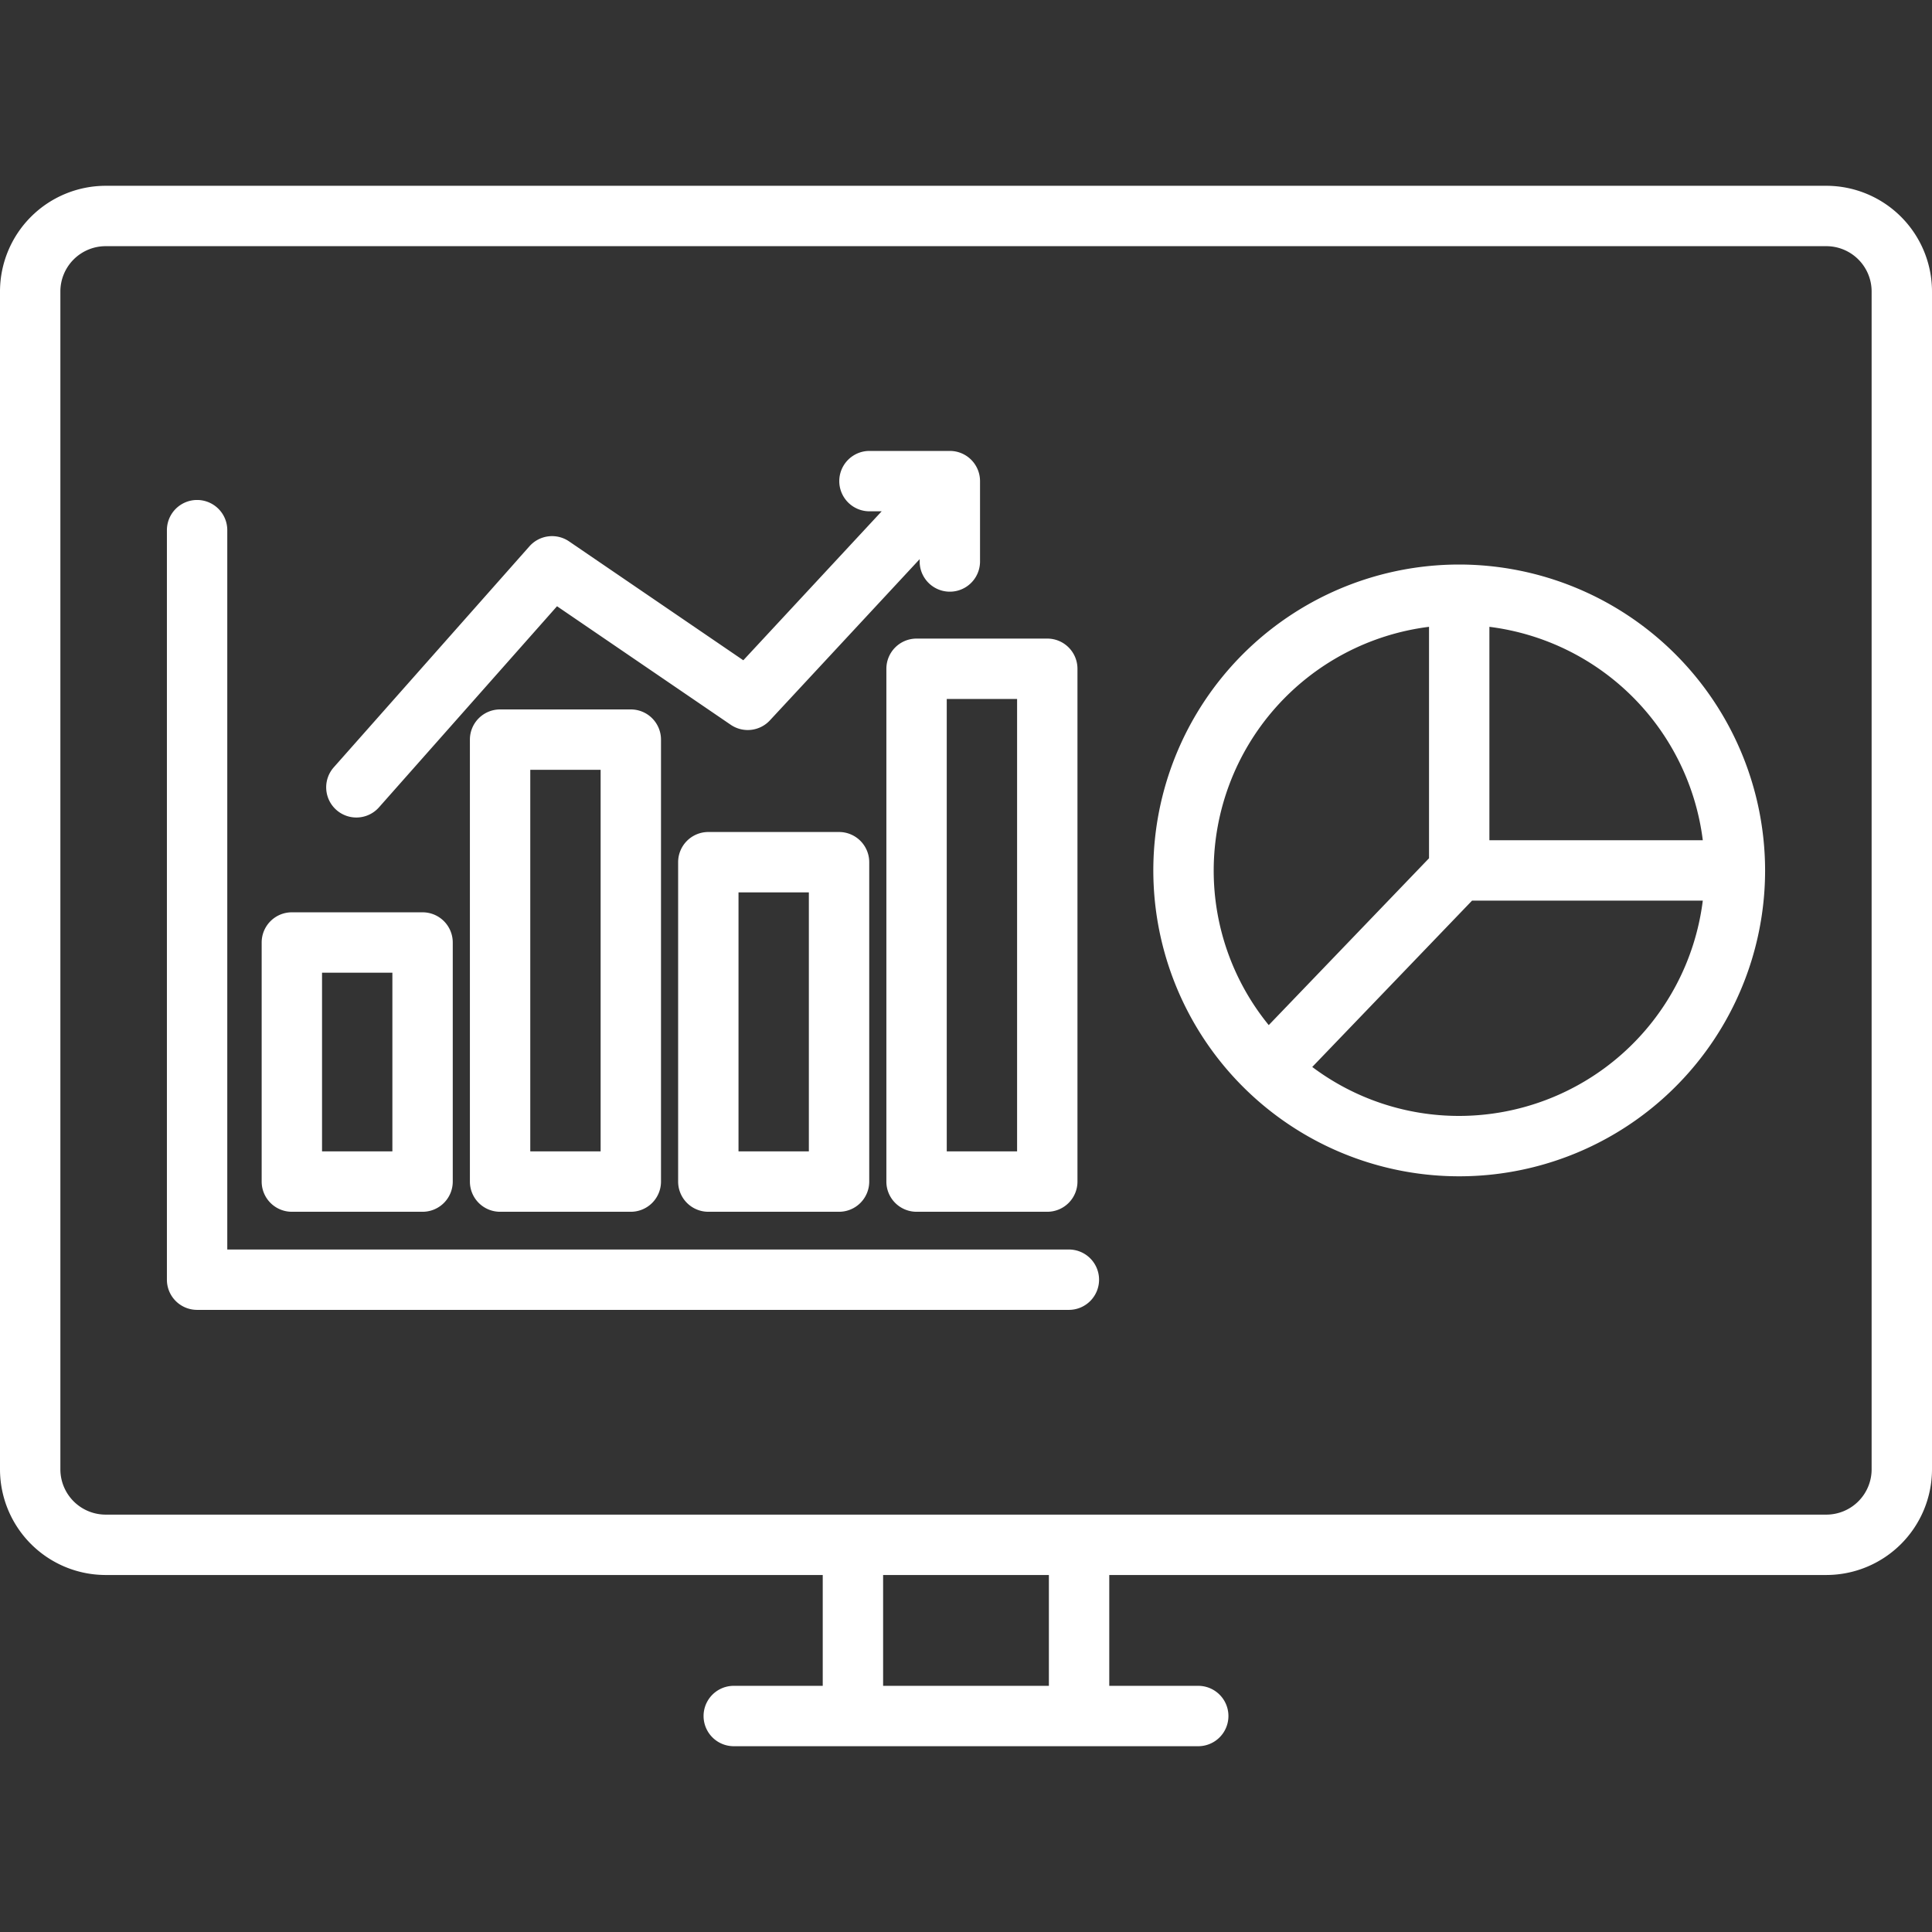 <svg xmlns="http://www.w3.org/2000/svg" version="1.1" xmlns:xlink="http://www.w3.org/1999/xlink" width="512" height="512" x="0" y="0" viewBox="0 0 512 512" style="enable-background:new 0 0 512 512" xml:space="preserve" class=""><rect x="0" y="0" width="512" height="512" fill="#333333" stroke="none"/><g><path d="M484 49.238H28a28.032 28.032 0 0 0-28 28v312.153a28.031 28.031 0 0 0 28 28h190.034v29.372h-23.58a8 8 0 0 0 0 16h123.092a8 8 0 0 0 0-16h-23.58V417.39H484a28.031 28.031 0 0 0 28-28V77.238a28.032 28.032 0 0 0-28-28zM277.966 446.762h-43.932V417.39h43.932zM496 389.391a12.013 12.013 0 0 1-12 12H28a12.013 12.013 0 0 1-12-12V77.238a12.013 12.013 0 0 1 12-12h456a12.013 12.013 0 0 1 12 12zm-418.656-68.26h34.642a8 8 0 0 0 8-8v-63.36a8 8 0 0 0-8-8H77.344a8 8 0 0 0-8 8v63.36a8 8 0 0 0 8 8zm8-63.36h18.642v47.36H85.344zm47.184-69.765a8 8 0 0 0-8 8v117.125a8 8 0 0 0 8 8h34.643a8 8 0 0 0 8-8V196.006a8 8 0 0 0-8-8zm26.643 117.125h-18.643V204.006h18.643zm28.541-84.641a8 8 0 0 0-8 8v84.641a8 8 0 0 0 8 8h34.643a8 8 0 0 0 8-8V228.49a8 8 0 0 0-8-8zm26.643 84.641h-18.643V236.49h18.643zm20.542-127.9v135.9a8 8 0 0 0 8 8h34.643a8 8 0 0 0 8-8v-135.9a8 8 0 0 0-8-8H242.9a8 8 0 0 0-8 8.002zm16 8h18.643v119.9H250.9zm40.366 153.9a8 8 0 0 1-8 8H52.231a8 8 0 0 1-8-8V140.5a8 8 0 0 1 16 0v190.632h223.032a8 8 0 0 1 8 8zM88.454 203.346l51.859-58.571a8 8 0 0 1 10.5-1.3l46.173 31.506 36.668-39.48h-3.236a8 8 0 1 1 0-16h21.3a8 8 0 0 1 8 8v21.3a8 8 0 1 1-16 0v-.62l-39.694 42.729a8 8 0 0 1-10.371 1.163l-46.035-31.412-47.185 53.292a8 8 0 1 1-11.979-10.607zm298.252-53.74a81.063 81.063 0 1 0 81.063 81.062 81.154 81.154 0 0 0-81.063-81.062zm64.553 73.062h-56.553v-56.553a65.171 65.171 0 0 1 56.553 56.553zm-129.616 8a65.146 65.146 0 0 1 57.063-64.553v61.333l-42.476 44.215a64.743 64.743 0 0 1-14.587-40.995zm65.063 65.063a64.724 64.724 0 0 1-38.946-12.975l42.354-44.088h61.145a65.145 65.145 0 0 1-64.553 57.063z" fill="#ffffff" opacity="1" data-original="#000000" class=""></path></g></svg>
